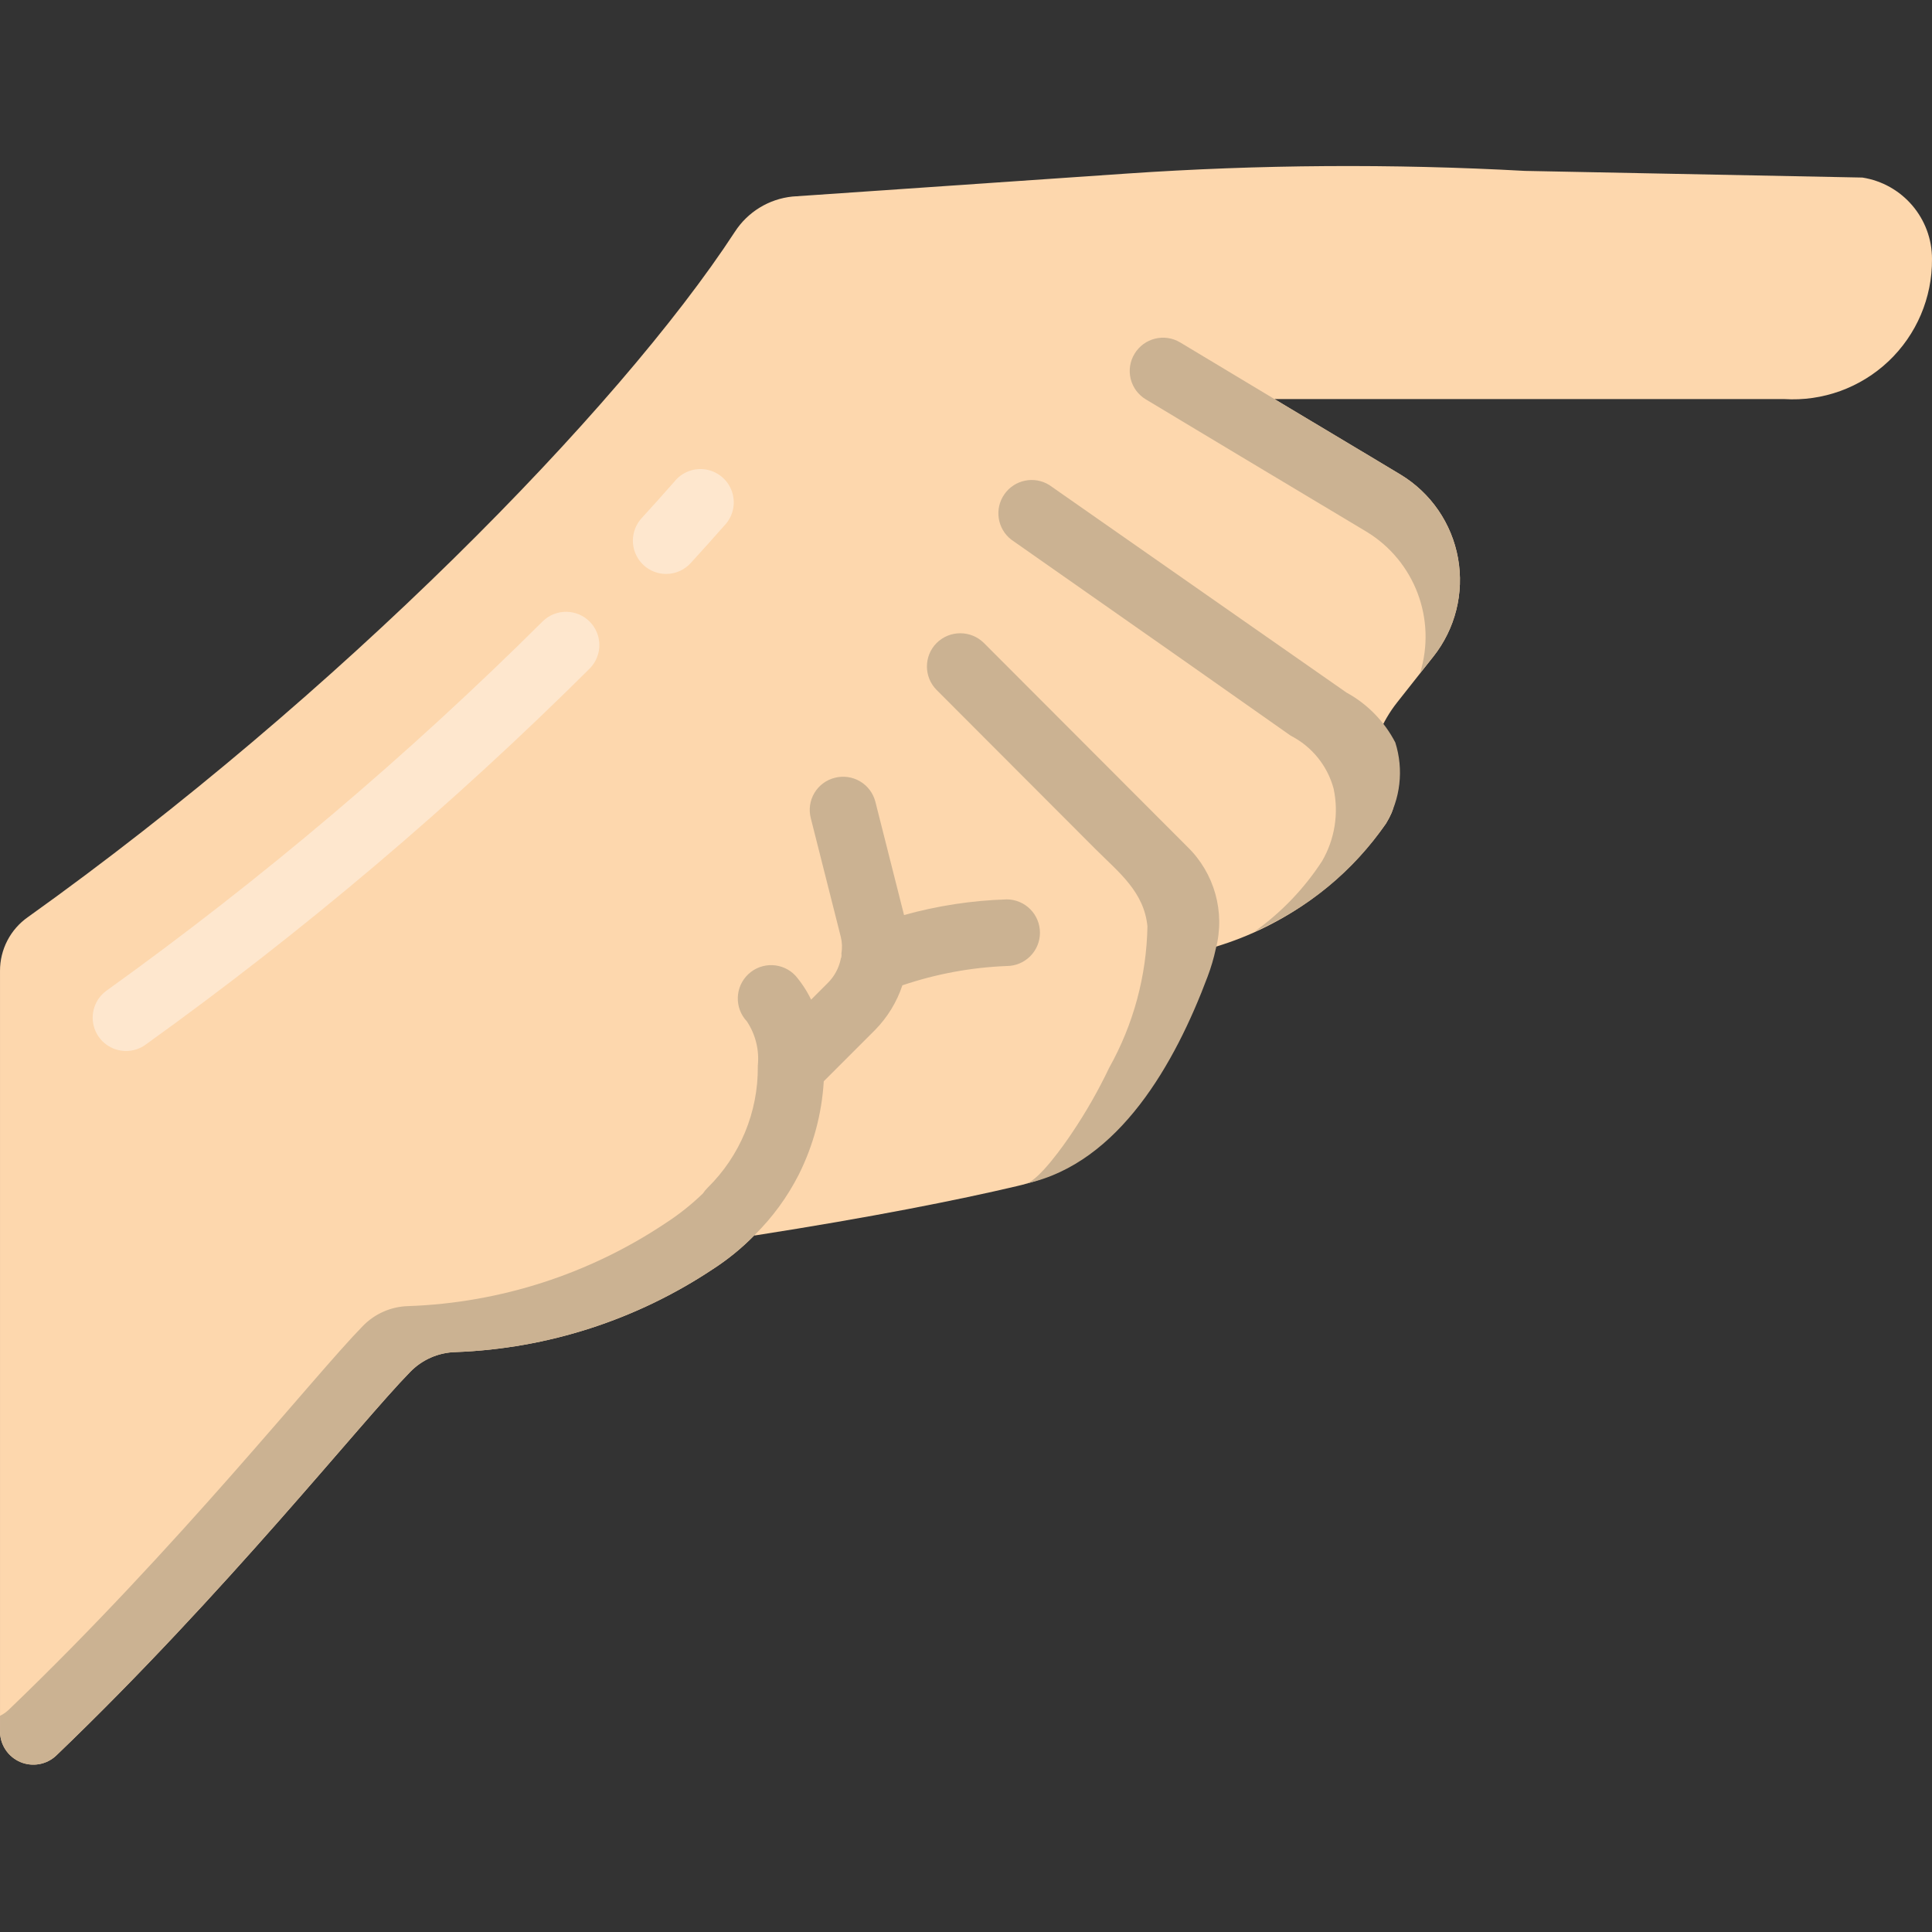 <svg height="512pt" viewBox="0 -44 512.001 512" width="512pt" xmlns="http://www.w3.org/2000/svg"><rect x="0" y="-44" width="512.001" height="512" fill="#333333" stroke="none"/><path d="m512 24.68c.078 10.23-4.102 20.035-11.531 27.066-7.434 7.027-17.453 10.656-27.664 10.012h-135.062l33.457 20.039c8.008 4.859 13.543 12.926 15.195 22.148 1.656 9.219-.727 18.707-6.543 26.051l-9.551 12.094c-2.039 2.574-3.707 5.426-4.953 8.465l-3.418 8.305c5.297 7.859 10.418 7.152 5.387 15.363-10.949 15.637-26.836 27.137-45.109 32.66h-.176c-.363 1.984-.988 3.914-1.855 5.738l-14.566 29.133c-7.145 14.492-20.438 24.996-36.191 28.598-15.359 3.621-38.312 8.211-69.383 13.066l-.09-.09c-3.332 3.402-7.035 6.422-11.035 9.008-20.254 13.469-43.84 21.074-68.148 21.98-4.57.102-8.918 2.004-12.094 5.293-13.066 13.332-48.816 58.527-93.75 101.609-2.551 2.43-6.305 3.113-9.551 1.73-3.242-1.383-5.355-4.562-5.367-8.09v-201.531c-.027-5.695 2.746-11.043 7.414-14.301 81.832-58.441 156.516-134.355 187.324-181.586 3.406-5.273 9.023-8.715 15.27-9.355l88.629-6.09c35.117-2.398 70.348-2.633 105.492-.707l89.422 1.766c10.645 1.668 18.48 10.852 18.449 21.625zm0 0" fill="#fdd7ad"/><path d="m176.551 108.102c-3.5 0-6.672-2.066-8.082-5.273-1.406-3.207-.789-6.941 1.578-9.52 3-3.277 5.902-6.516 8.703-9.711 2.035-2.527 5.293-3.734 8.484-3.145 3.191.594 5.801 2.891 6.793 5.98.996 3.09.211 6.477-2.035 8.816-2.891 3.285-5.875 6.609-8.953 9.973-1.664 1.828-4.016 2.871-6.488 2.879zm0 0" fill="#fee7ce"/><path d="m33.395 234.523c-3.836 0-7.234-2.473-8.41-6.125-1.176-3.652.145-7.648 3.266-9.879 41.094-29.508 79.766-62.254 115.641-97.926 3.473-3.336 8.98-3.273 12.375.141s3.426 8.922.07 12.375c-36.535 36.34-75.918 69.699-117.777 99.754-1.5 1.086-3.309 1.668-5.164 1.66zm0 0" fill="#fee7ce"/><g fill="#cbb292"><path d="m367.316 174.223c-8.648 12.637-20.711 22.555-34.781 28.602 7.059-5.039 13.105-11.355 17.832-18.629 3.363-5.789 4.457-12.621 3.062-19.172-1.629-6.082-5.762-11.188-11.371-14.055l-28.875-20.305-45.18-31.652c-3.711-2.879-4.52-8.16-1.84-12.016 2.684-3.859 7.914-4.941 11.906-2.465l50.625 35.363c9.375 6.562 18.754 13.109 28.141 19.645 5.539 3.023 10.047 7.633 12.941 13.238 2.273 7.172 1.379 14.973-2.461 21.445zm0 0"/><path d="m322.207 207.414c-.539 2.523-1.273 5.008-2.188 7.422-8.574 22.863-23.395 49.363-47.961 54.793 3.531-1.172 9.832-10.105 11.969-13.301 3.738-5.539 7.059-11.352 9.93-17.383 6.414-11.449 9.891-24.309 10.129-37.43-.883-9.207-7.664-14.379-13.754-20.48l-17.973-18-24.145-24.188c-3.422-3.441-3.422-9.004 0-12.445 3.469-3.441 9.066-3.441 12.535 0l53.938 54.023c7.176 6.988 10.047 17.293 7.52 26.988zm0 0"/><path d="m379.852 129.996-3.531 4.414c4.449-14.289-1.414-29.766-14.211-37.52l-33.457-20.039-24.984-15.004c-2.012-1.199-3.457-3.152-4.023-5.422-.562-2.273-.195-4.676 1.023-6.672 2.516-4.164 7.922-5.504 12.094-3.004l24.98 15.008 25.25 15.094 8.207 4.945c8.008 4.859 13.543 12.926 15.195 22.148 1.656 9.219-.727 18.707-6.543 26.051zm0 0"/><path d="m275.598 203.176c0 4.875-3.953 8.828-8.828 8.828-9.406.371-18.715 2.098-27.629 5.117-1.48 4.445-3.957 8.492-7.238 11.832l-13.598 13.594c-.512 8.602-2.762 17.012-6.617 24.719-3.023 5.953-6.988 11.375-11.742 16.062l-.09.09c-3.301 3.371-6.973 6.363-10.945 8.918-20.254 13.469-43.84 21.074-68.148 21.98-4.57.102-8.918 2.004-12.094 5.293-13.066 13.332-48.816 58.527-93.75 101.609-2.551 2.43-6.305 3.113-9.551 1.73-3.242-1.383-5.355-4.562-5.367-8.09v-4.148c.883-.426 1.688-.992 2.383-1.676 44.934-43.078 80.684-88.277 93.75-101.605 3.176-3.289 7.523-5.191 12.094-5.297 24.316-.859 47.914-8.469 68.148-21.98 3.543-2.297 6.852-4.926 9.887-7.855.363-.539.777-1.043 1.238-1.504 8.613-8.457 13.426-20.055 13.328-32.129v-.266c.422-4.133-.605-8.285-2.914-11.742-3.34-3.559-3.16-9.152.398-12.492 3.559-3.34 9.152-3.16 12.492.398 1.652 1.93 3.047 4.066 4.148 6.355l4.414-4.414c1.746-1.734 2.941-3.945 3.441-6.355-.012-.098.02-.195.09-.266.113-.371.145-.762.086-1.145.25-1.5.191-3.031-.176-4.504l-7.945-31.426c-.578-2.258-.234-4.656.957-6.66 1.195-2.008 3.137-3.453 5.398-4.02 2.273-.59 4.684-.254 6.707.941 2.02 1.191 3.48 3.141 4.062 5.414l7.594 30.012c8.863-2.465 17.992-3.859 27.188-4.148 2.34 0 4.586.93 6.242 2.586s2.586 3.902 2.586 6.242zm0 0"/></g></svg>